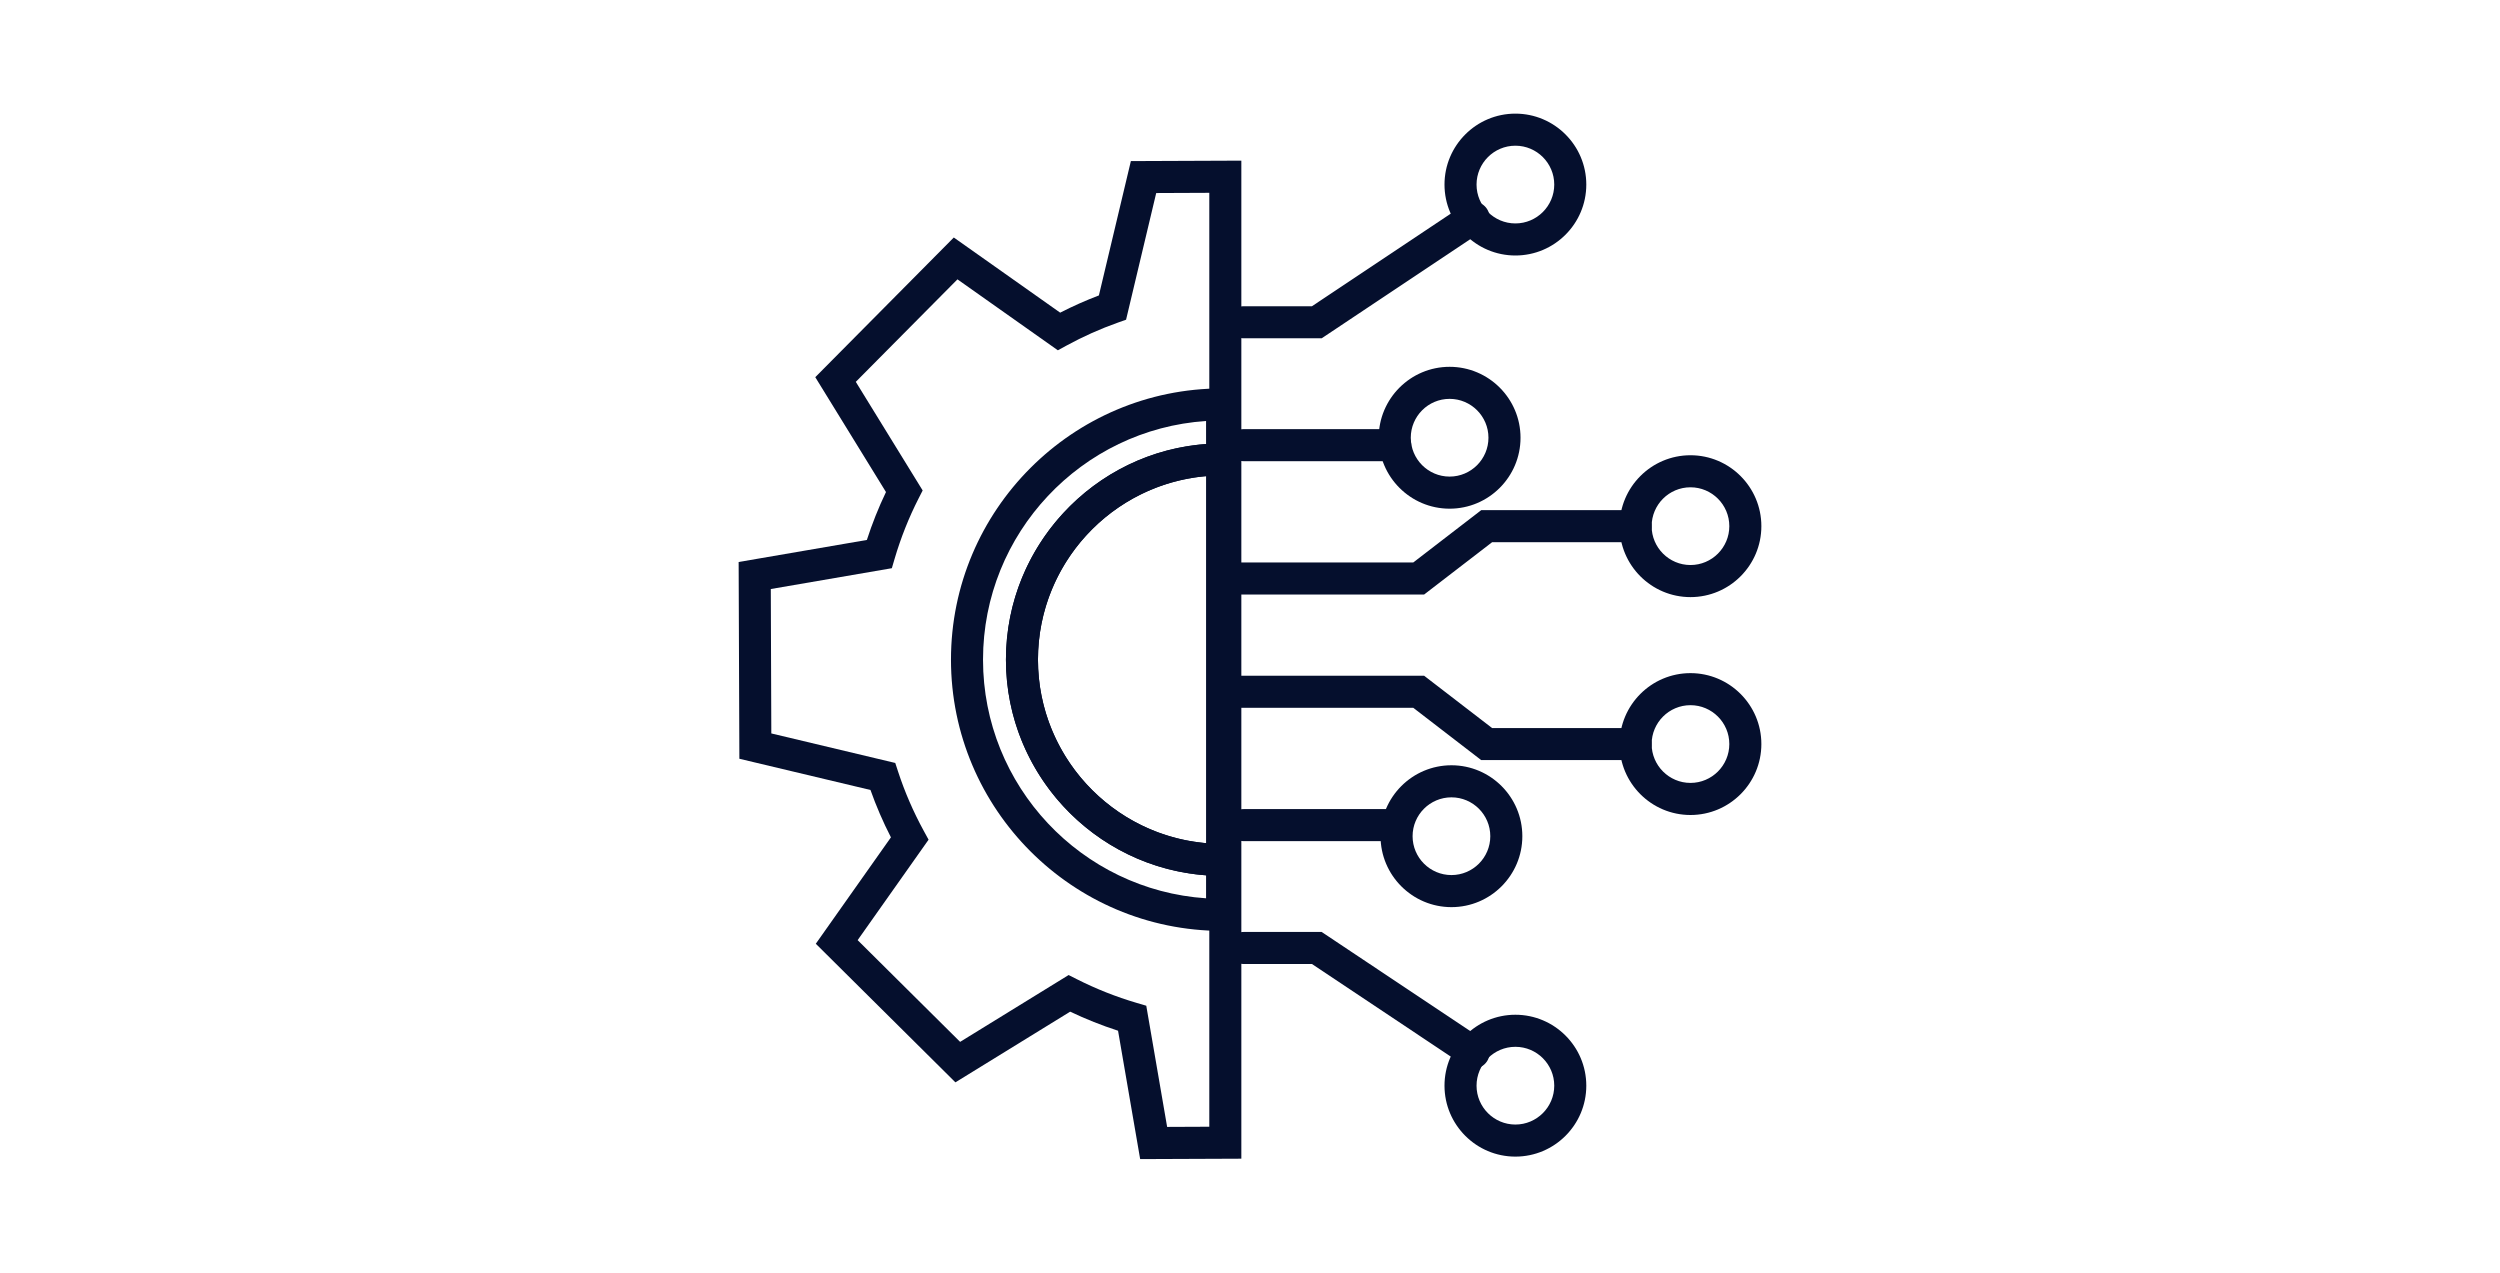 <?xml version="1.0" encoding="UTF-8"?>
<svg id="_レイヤー_1" data-name="レイヤー 1" xmlns="http://www.w3.org/2000/svg" xmlns:xlink="http://www.w3.org/1999/xlink" viewBox="0 0 110 56">
  <defs>
    <clipPath id="clippath">
      <rect x="32.5" y="5" width="45" height="46" fill="none" stroke-width="0"/>
    </clipPath>
  </defs>
  <g clip-path="url(#clippath)">
    <g>
      <path d="M50.167,51l-.973-5.648c-.717-.232-1.423-.513-2.107-.839l-5.049,3.11-6.143-6.098,3.306-4.682c-.349-.68-.65-1.378-.9-2.084l-5.769-1.374-.032-8.657,5.642-.97c.233-.72.514-1.427.841-2.108l-3.111-5.054,6.095-6.146,4.68,3.307c.552-.283,1.123-.537,1.704-.758l1.407-5.911,4.861-.02v43.914l-4.452.018ZM47.016,42.9l.352.178c.85.43,1.741.784,2.647,1.05l.421.124.918,5.332,1.855-.008V8.484l-2.336.01-1.326,5.573-.361.128c-.776.275-1.534.614-2.254,1.007l-.386.211-4.418-3.122-4.473,4.51,2.942,4.779-.18.353c-.43.845-.784,1.735-1.052,2.646l-.124.422-5.326.916.023,6.354,5.453,1.299.123.376c.29.889.67,1.768,1.132,2.614l.211.386-3.121,4.42,4.509,4.476,4.772-2.939Z" fill="#050f2d" stroke-width="0"/>
      <path d="M54.477,40.959h-.705c-6.578,0-11.929-5.354-11.929-11.934s5.351-11.935,11.929-11.935h.705v3.829h-.705c-4.467,0-8.101,3.636-8.101,8.105s3.634,8.105,8.101,8.105h.705v3.829ZM53.067,18.524c-5.473.364-9.814,4.935-9.814,10.501s4.341,10.136,9.814,10.5v-1.01c-4.917-.362-8.806-4.48-8.806-9.49s3.89-9.128,8.806-9.49v-1.01Z" fill="#050f2d" stroke-width="0"/>
      <path d="M54.477,38.541h-.705c-5.245,0-9.511-4.269-9.511-9.516s4.267-9.516,9.511-9.516h.705v19.032ZM53.067,20.95c-4.138.359-7.396,3.843-7.396,8.075s3.258,7.716,7.396,8.075v-16.15Z" fill="#050f2d" stroke-width="0"/>
      <path d="M58.152,14.885h-3.433c-.389,0-.705-.316-.705-.705s.316-.705.705-.705h3.006l6.721-4.483c.324-.216.762-.129.978.196.216.324.129.762-.195.978l-7.076,4.72Z" fill="#050f2d" stroke-width="0"/>
      <path d="M61.388,20.292h-6.669c-.389,0-.705-.316-.705-.705s.316-.705.705-.705h6.669c.389,0,.705.316.705.705s-.316.705-.705.705Z" fill="#050f2d" stroke-width="0"/>
      <path d="M62.663,26.158h-8.403c-.389,0-.705-.316-.705-.705s.316-.705.705-.705h7.924l2.99-2.301h6.793c.389,0,.705.316.705.705s-.316.705-.705.705h-6.314l-2.99,2.301Z" fill="#050f2d" stroke-width="0"/>
      <path d="M66.677,11.242c-1.72,0-3.119-1.4-3.119-3.121s1.399-3.121,3.119-3.121,3.12,1.4,3.12,3.121-1.399,3.121-3.12,3.121ZM66.677,6.411c-.943,0-1.709.767-1.709,1.71s.767,1.71,1.709,1.71,1.71-.767,1.71-1.71-.767-1.71-1.71-1.71Z" fill="#050f2d" stroke-width="0"/>
      <path d="M63.783,22.382c-1.72,0-3.12-1.4-3.12-3.121s1.399-3.121,3.12-3.121,3.12,1.4,3.12,3.121-1.4,3.121-3.12,3.121ZM63.783,17.55c-.943,0-1.709.767-1.709,1.71s.767,1.71,1.709,1.71,1.709-.767,1.709-1.71-.767-1.71-1.709-1.71Z" fill="#050f2d" stroke-width="0"/>
      <path d="M74.381,26.273c-1.72,0-3.119-1.4-3.119-3.121s1.399-3.121,3.119-3.121,3.119,1.4,3.119,3.121-1.399,3.121-3.119,3.121ZM74.381,21.441c-.943,0-1.709.767-1.709,1.71s.767,1.71,1.709,1.71,1.709-.767,1.709-1.71-.767-1.71-1.709-1.71Z" fill="#050f2d" stroke-width="0"/>
      <path d="M64.837,47.018c-.134,0-.27-.038-.39-.119l-6.721-4.483h-3.006c-.389,0-.705-.316-.705-.705s.316-.705.705-.705h3.433l7.076,4.72c.324.216.411.654.195.978-.136.204-.36.314-.587.314Z" fill="#050f2d" stroke-width="0"/>
      <path d="M61.388,37.01h-6.669c-.389,0-.705-.316-.705-.705s.316-.705.705-.705h6.669c.389,0,.705.316.705.705s-.316.705-.705.705Z" fill="#050f2d" stroke-width="0"/>
      <path d="M71.966,33.444h-6.793l-2.99-2.301h-7.924c-.389,0-.705-.316-.705-.705s.316-.705.705-.705h8.403l2.99,2.301h6.314c.389,0,.705.316.705.705s-.316.705-.705.705Z" fill="#050f2d" stroke-width="0"/>
      <path d="M66.677,50.891c-1.72,0-3.119-1.4-3.119-3.121s1.399-3.121,3.119-3.121,3.12,1.4,3.12,3.121-1.399,3.121-3.12,3.121ZM66.677,46.06c-.943,0-1.709.767-1.709,1.71s.767,1.71,1.709,1.71,1.71-.767,1.71-1.71-.767-1.71-1.71-1.71Z" fill="#050f2d" stroke-width="0"/>
      <path d="M63.864,39.914c-1.72,0-3.12-1.4-3.12-3.121s1.399-3.121,3.12-3.121,3.119,1.4,3.119,3.121-1.399,3.121-3.119,3.121ZM63.864,35.083c-.943,0-1.71.767-1.71,1.71s.767,1.71,1.71,1.71,1.709-.767,1.709-1.71-.767-1.71-1.709-1.71Z" fill="#050f2d" stroke-width="0"/>
      <path d="M74.381,35.86c-1.72,0-3.119-1.4-3.119-3.121s1.399-3.121,3.119-3.121,3.119,1.4,3.119,3.121-1.399,3.121-3.119,3.121ZM74.381,31.028c-.943,0-1.709.767-1.709,1.71s.767,1.71,1.709,1.71,1.709-.767,1.709-1.71-.767-1.71-1.709-1.71Z" fill="#050f2d" stroke-width="0"/>
    </g>
  </g>
</svg>